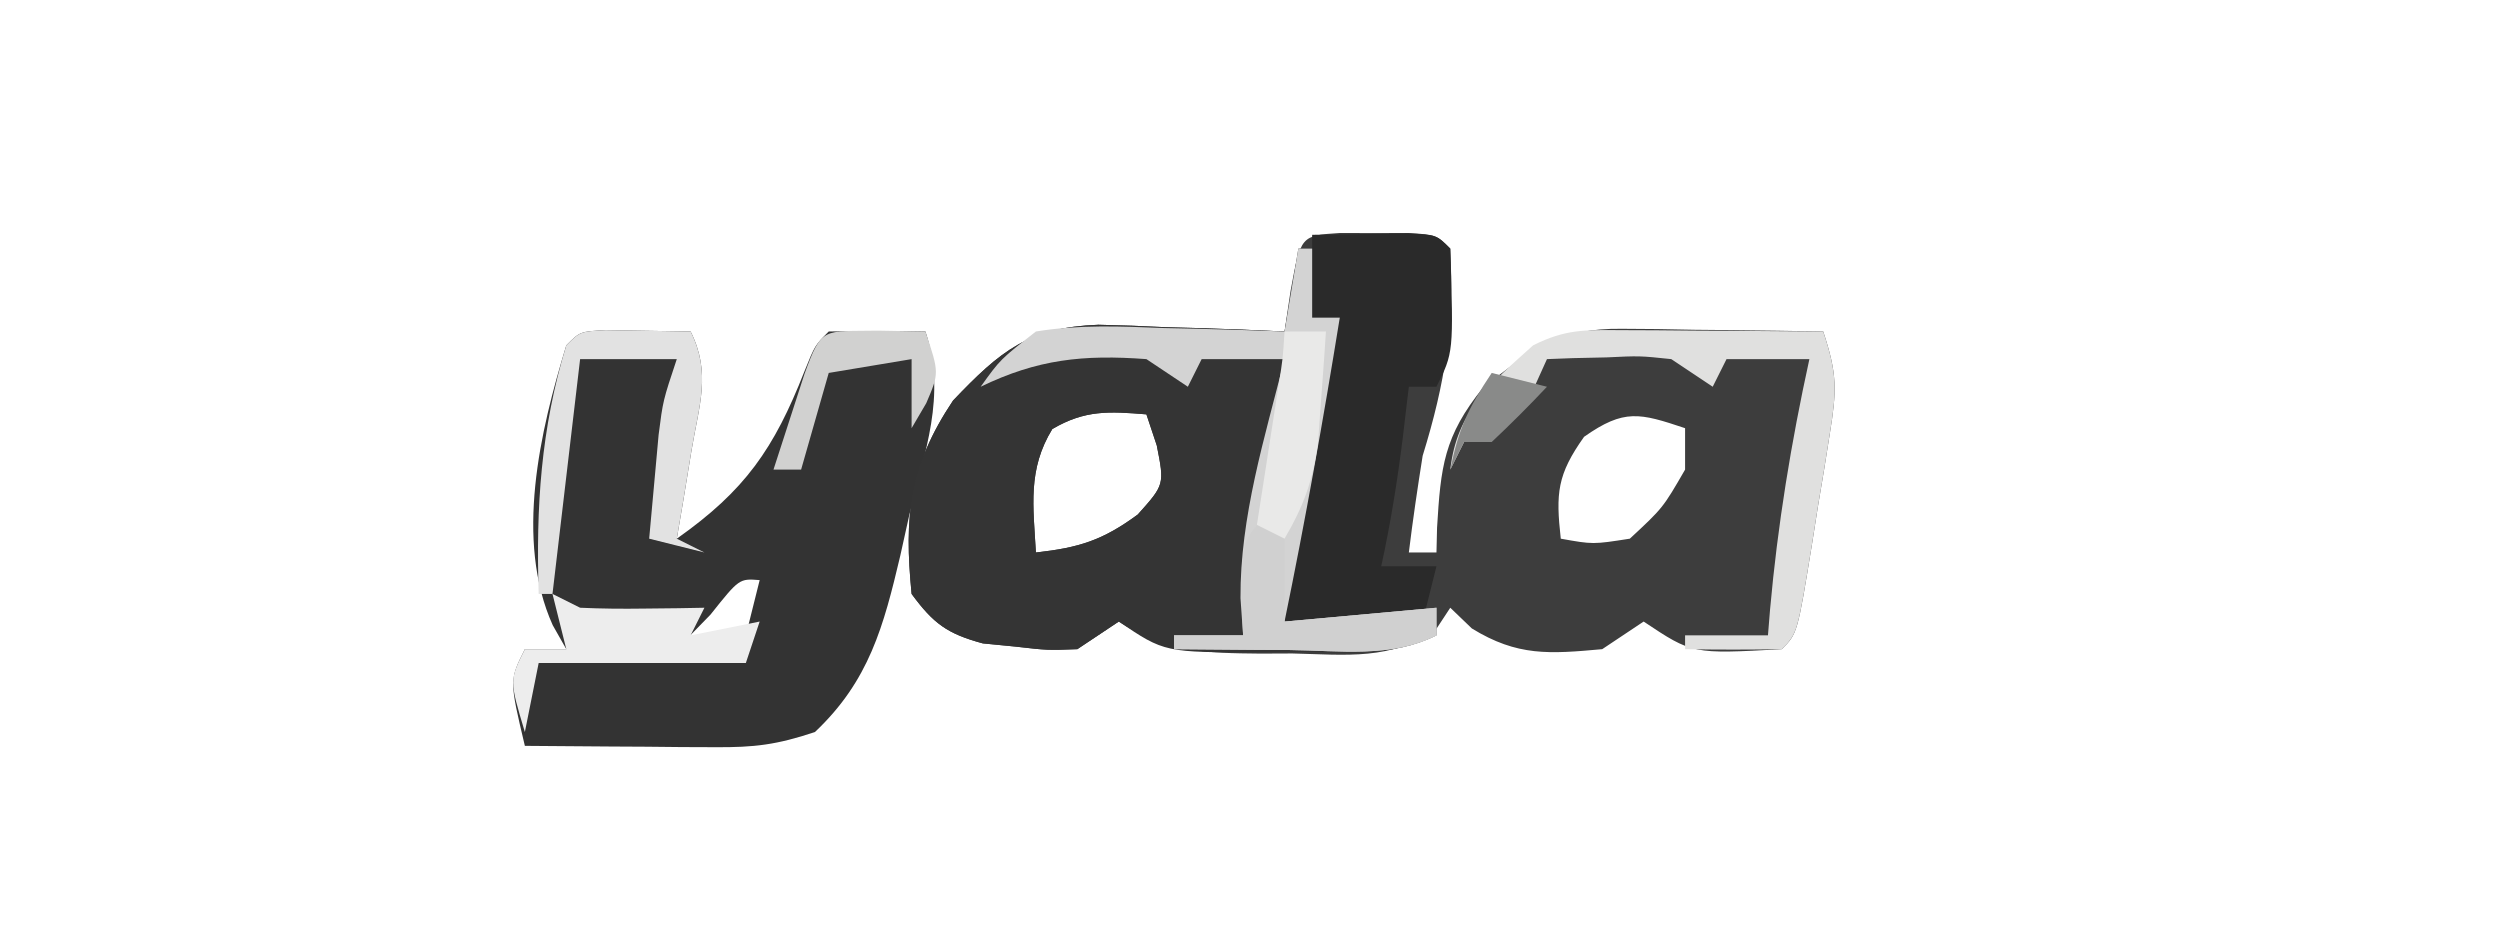 <?xml version="1.0" encoding="UTF-8"?>
<svg version="1.1" xmlns="http://www.w3.org/2000/svg" width="181" height="68">
<path d="M0 0 C0.815 0.003 1.629 0.005 2.469 0.008 C3.283 0.005 4.098 0.003 4.938 0 C6.969 0.133 6.969 0.133 7.969 1.133 C8.255 6.67 7.618 10.799 5.969 16.133 C5.599 18.461 5.255 20.793 4.969 23.133 C5.629 23.133 6.289 23.133 6.969 23.133 C6.983 22.541 6.997 21.949 7.012 21.34 C7.277 16.937 7.496 14.718 10.344 11.195 C13.925 8.381 15.873 6.876 20.418 6.938 C21.689 6.947 21.689 6.947 22.986 6.957 C24.308 6.982 24.308 6.982 25.656 7.008 C26.995 7.021 26.995 7.021 28.361 7.035 C30.564 7.059 32.766 7.092 34.969 7.133 C36.004 10.238 35.95 11.41 35.445 14.547 C35.311 15.39 35.177 16.233 35.039 17.102 C34.892 17.978 34.745 18.855 34.594 19.758 C34.455 20.642 34.315 21.526 34.172 22.438 C33.106 28.996 33.106 28.996 31.969 30.133 C25.507 30.492 25.507 30.492 21.969 28.133 C20.979 28.793 19.989 29.453 18.969 30.133 C15.153 30.48 12.836 30.666 9.531 28.633 C9.016 28.138 8.5 27.643 7.969 27.133 C7.648 27.621 7.327 28.11 6.996 28.613 C3.808 31.003 0.353 30.526 -3.469 30.445 C-4.614 30.45 -4.614 30.45 -5.783 30.455 C-9.665 30.418 -12.697 30.364 -16.031 28.133 C-17.021 28.793 -18.011 29.453 -19.031 30.133 C-21.188 30.215 -21.188 30.215 -23.531 29.945 C-24.305 29.869 -25.078 29.793 -25.875 29.715 C-28.455 29.018 -29.453 28.277 -31.031 26.133 C-31.581 20.539 -31.226 16.925 -28.031 12.133 C-24.6 8.532 -22.542 6.83 -17.508 6.645 C-15.89 6.677 -14.272 6.737 -12.656 6.82 C-11.825 6.843 -10.993 6.865 -10.137 6.889 C-8.101 6.947 -6.066 7.037 -4.031 7.133 C-3.887 6.163 -3.743 5.194 -3.594 4.195 C-2.857 0.187 -2.857 0.187 0 0 Z M-20.844 14.195 C-22.64 17.126 -22.221 19.78 -22.031 23.133 C-18.919 22.787 -17.203 22.259 -14.656 20.383 C-12.72 18.22 -12.72 18.22 -13.281 15.383 C-13.529 14.64 -13.776 13.898 -14.031 13.133 C-16.734 12.914 -18.471 12.804 -20.844 14.195 Z M17.656 14.758 C15.707 17.502 15.603 18.843 15.969 22.133 C18.299 22.552 18.299 22.552 20.969 22.133 C23.365 19.908 23.365 19.908 24.969 17.133 C24.969 16.143 24.969 15.153 24.969 14.133 C21.682 13.037 20.567 12.712 17.656 14.758 Z " fill="#3D3D3D" transform="translate(97.031,16.867)"/>
<path d="M0 0 C2.051 0.033 4.102 0.065 6.152 0.098 C7.657 3.106 6.761 5.447 6.215 8.723 C6.02 9.911 5.826 11.1 5.625 12.324 C5.469 13.239 5.313 14.155 5.152 15.098 C10.085 11.622 12.189 8.6 14.391 2.988 C15.152 1.098 15.152 1.098 16.152 0.098 C18.485 0.057 20.819 0.055 23.152 0.098 C24.708 4.764 23.09 8.782 21.965 13.473 C21.651 14.892 21.651 14.892 21.33 16.34 C20.125 21.433 19.084 25.388 15.152 29.098 C12.387 30.02 10.77 30.216 7.922 30.195 C7.119 30.192 6.317 30.189 5.49 30.186 C4.657 30.177 3.823 30.169 2.965 30.16 C2.12 30.156 1.275 30.151 0.404 30.146 C-1.68 30.135 -3.764 30.117 -5.848 30.098 C-6.973 25.348 -6.973 25.348 -5.848 23.098 C-4.858 23.098 -3.868 23.098 -2.848 23.098 C-3.172 22.524 -3.497 21.95 -3.832 21.359 C-6.603 15.19 -4.755 7.335 -2.848 1.098 C-1.848 0.098 -1.848 0.098 0 0 Z M7.59 20.598 C6.383 21.835 6.383 21.835 5.152 23.098 C6.802 22.768 8.452 22.438 10.152 22.098 C10.482 20.778 10.812 19.458 11.152 18.098 C9.675 17.981 9.675 17.981 7.59 20.598 Z " fill="#333333" transform="translate(43.848,23.902)"/>
<path d="M0 0 C0.33 0 0.66 0 1 0 C1 1.65 1 3.3 1 5 C1.66 5 2.32 5 3 5 C1.81 12.367 0.505 19.691 -1 27 C2.63 26.67 6.26 26.34 10 26 C10 26.66 10 27.32 10 28 C6.747 29.626 3.195 29.185 -0.375 29.188 C-1.143 29.2 -1.912 29.212 -2.703 29.225 C-9.685 29.243 -9.685 29.243 -13 27 C-13.99 27.66 -14.98 28.32 -16 29 C-18.156 29.082 -18.156 29.082 -20.5 28.812 C-21.273 28.736 -22.047 28.66 -22.844 28.582 C-25.424 27.885 -26.422 27.144 -28 25 C-28.55 19.406 -28.195 15.792 -25 11 C-21.569 7.4 -19.511 5.698 -14.477 5.512 C-12.859 5.545 -11.241 5.604 -9.625 5.688 C-8.794 5.71 -7.962 5.733 -7.105 5.756 C-5.07 5.814 -3.035 5.904 -1 6 C-0.67 4.02 -0.34 2.04 0 0 Z M-17.812 13.062 C-19.608 15.993 -19.19 18.647 -19 22 C-15.887 21.654 -14.171 21.126 -11.625 19.25 C-9.689 17.088 -9.689 17.088 -10.25 14.25 C-10.498 13.508 -10.745 12.765 -11 12 C-13.703 11.781 -15.44 11.671 -17.812 13.062 Z " fill="#343434" transform="translate(94,18)"/>
<path d="M0 0 C1.479 -0.027 2.958 -0.046 4.438 -0.062 C5.261 -0.074 6.085 -0.086 6.934 -0.098 C9 0 9 0 10 1 C10.239 8.522 10.239 8.522 9 11 C8.34 11 7.68 11 7 11 C6.783 12.825 6.783 12.825 6.562 14.688 C6.172 17.827 5.676 20.908 5 24 C6.32 24 7.64 24 9 24 C8.67 25.32 8.34 26.64 8 28 C4.7 28 1.4 28 -2 28 C-1.44 20.39 -0.01 13.356 2 6 C1.34 6 0.68 6 0 6 C0 4.02 0 2.04 0 0 Z " fill="#2A2A2A" transform="translate(95,17)"/>
<path d="M0 0 C0.33 0 0.66 0 1 0 C1 1.65 1 3.3 1 5 C1.66 5 2.32 5 3 5 C1.81 12.367 0.505 19.691 -1 27 C2.63 26.67 6.26 26.34 10 26 C10 26.66 10 27.32 10 28 C6.69 29.655 3.009 29.101 -0.625 29.062 C-1.427 29.058 -2.229 29.053 -3.055 29.049 C-5.036 29.037 -7.018 29.019 -9 29 C-9 28.67 -9 28.34 -9 28 C-7.35 28 -5.7 28 -4 28 C-4.062 27.113 -4.124 26.226 -4.188 25.312 C-4.224 19.407 -2.436 13.686 -1 8 C-2.98 8 -4.96 8 -7 8 C-7.33 8.66 -7.66 9.32 -8 10 C-8.99 9.34 -9.98 8.68 -11 8 C-15.56 7.662 -18.878 8.002 -23 10 C-21.578 8.016 -21.578 8.016 -19 6 C-15.905 5.494 -12.875 5.623 -9.75 5.75 C-8.91 5.768 -8.069 5.786 -7.203 5.805 C-5.135 5.852 -3.067 5.923 -1 6 C-0.67 4.02 -0.34 2.04 0 0 Z " fill="#D3D3D3" transform="translate(94,18)"/>
<path d="M0 0 C0.851 0.003 1.702 0.006 2.578 0.01 C3.468 0.018 4.357 0.027 5.273 0.035 C6.171 0.04 7.068 0.044 7.992 0.049 C10.211 0.061 12.43 0.077 14.648 0.098 C15.684 3.203 15.63 4.375 15.125 7.512 C14.991 8.355 14.857 9.198 14.719 10.066 C14.572 10.943 14.425 11.82 14.273 12.723 C14.134 13.607 13.995 14.491 13.852 15.402 C12.785 21.961 12.785 21.961 11.648 23.098 C9.315 23.139 6.981 23.14 4.648 23.098 C4.648 22.768 4.648 22.438 4.648 22.098 C6.628 22.098 8.608 22.098 10.648 22.098 C10.697 21.492 10.746 20.886 10.797 20.262 C11.347 14.1 12.325 8.139 13.648 2.098 C11.668 2.098 9.688 2.098 7.648 2.098 C7.318 2.758 6.988 3.418 6.648 4.098 C5.658 3.438 4.668 2.778 3.648 2.098 C1.362 1.857 1.362 1.857 -1.039 1.973 C-2.251 2 -2.251 2 -3.488 2.027 C-4.103 2.051 -4.718 2.074 -5.352 2.098 C-5.639 2.734 -5.926 3.371 -6.223 4.027 C-7.593 6.54 -8.801 6.946 -11.352 8.098 C-11.682 8.758 -12.012 9.418 -12.352 10.098 C-11.879 5.843 -9.426 3.872 -6.352 1.098 C-4.003 -0.077 -2.614 -0.017 0 0 Z " fill="#E0E0DF" transform="translate(117.352,23.902)"/>
<path d="M0 0 C2.051 0.033 4.102 0.065 6.152 0.098 C7.657 3.106 6.761 5.447 6.215 8.723 C6.02 9.911 5.826 11.1 5.625 12.324 C5.469 13.239 5.313 14.155 5.152 15.098 C5.812 15.428 6.472 15.758 7.152 16.098 C5.832 15.768 4.512 15.438 3.152 15.098 C3.294 13.493 3.441 11.889 3.59 10.285 C3.671 9.392 3.752 8.499 3.836 7.578 C4.152 5.098 4.152 5.098 5.152 2.098 C2.842 2.098 0.532 2.098 -1.848 2.098 C-2.508 7.708 -3.168 13.318 -3.848 19.098 C-4.178 19.098 -4.508 19.098 -4.848 19.098 C-5.047 12.815 -4.695 7.139 -2.848 1.098 C-1.848 0.098 -1.848 0.098 0 0 Z " fill="#E2E2E2" transform="translate(43.848,23.902)"/>
<path d="M0 0 C0.33 0 0.66 0 1 0 C1 2.64 1 5.28 1 8 C6.445 7.505 6.445 7.505 12 7 C12 7.66 12 8.32 12 9 C8.69 10.655 5.009 10.101 1.375 10.062 C0.573 10.058 -0.229 10.053 -1.055 10.049 C-3.036 10.037 -5.018 10.019 -7 10 C-7 9.67 -7 9.34 -7 9 C-5.35 9 -3.7 9 -2 9 C-2.041 7.886 -2.083 6.772 -2.125 5.625 C-2 2 -2 2 0 0 Z " fill="#D0D0D0" transform="translate(92,37)"/>
<path d="M0 0 C0.66 0.33 1.32 0.66 2 1 C3.54 1.07 5.083 1.085 6.625 1.062 C7.442 1.053 8.26 1.044 9.102 1.035 C9.728 1.024 10.355 1.012 11 1 C10.67 1.66 10.34 2.32 10 3 C11.65 2.67 13.3 2.34 15 2 C14.67 2.99 14.34 3.98 14 5 C9.05 5 4.1 5 -1 5 C-1.33 6.65 -1.66 8.3 -2 10 C-3.125 6.25 -3.125 6.25 -2 4 C-1.01 4 -0.02 4 1 4 C0.67 2.68 0.34 1.36 0 0 Z " fill="#EDEDED" transform="translate(40,43)"/>
<path d="M0 0 C0.99 0 1.98 0 3 0 C2.885 1.751 2.758 3.501 2.625 5.25 C2.555 6.225 2.486 7.199 2.414 8.203 C2.015 10.896 1.365 12.67 0 15 C-0.66 14.67 -1.32 14.34 -2 14 C-1.856 13.073 -1.711 12.146 -1.562 11.191 C-1.377 9.994 -1.191 8.796 -1 7.562 C-0.814 6.368 -0.629 5.173 -0.438 3.941 C-0.122 1.978 -0.122 1.978 0 0 Z " fill="#E9E9E8" transform="translate(93,24)"/>
<path d="M0 0 C1.134 0.021 2.269 0.041 3.438 0.062 C4.438 3.062 4.438 3.062 3.5 5.25 C3.149 5.848 2.799 6.446 2.438 7.062 C2.438 5.412 2.438 3.763 2.438 2.062 C0.458 2.393 -1.522 2.723 -3.562 3.062 C-4.223 5.372 -4.883 7.683 -5.562 10.062 C-6.223 10.062 -6.883 10.062 -7.562 10.062 C-7.087 8.582 -6.607 7.103 -6.125 5.625 C-5.858 4.801 -5.591 3.978 -5.316 3.129 C-4.058 -0.32 -3.996 0.07 0 0 Z " fill="#D1D1D0" transform="translate(63.562,23.938)"/>
<path d="M0 0 C1.32 0.33 2.64 0.66 4 1 C2.71 2.376 1.373 3.708 0 5 C-0.66 5 -1.32 5 -2 5 C-2.33 5.66 -2.66 6.32 -3 7 C-2.387 4.038 -1.746 2.619 0 0 Z " fill="#898A89" transform="translate(108,27)"/>
</svg>
